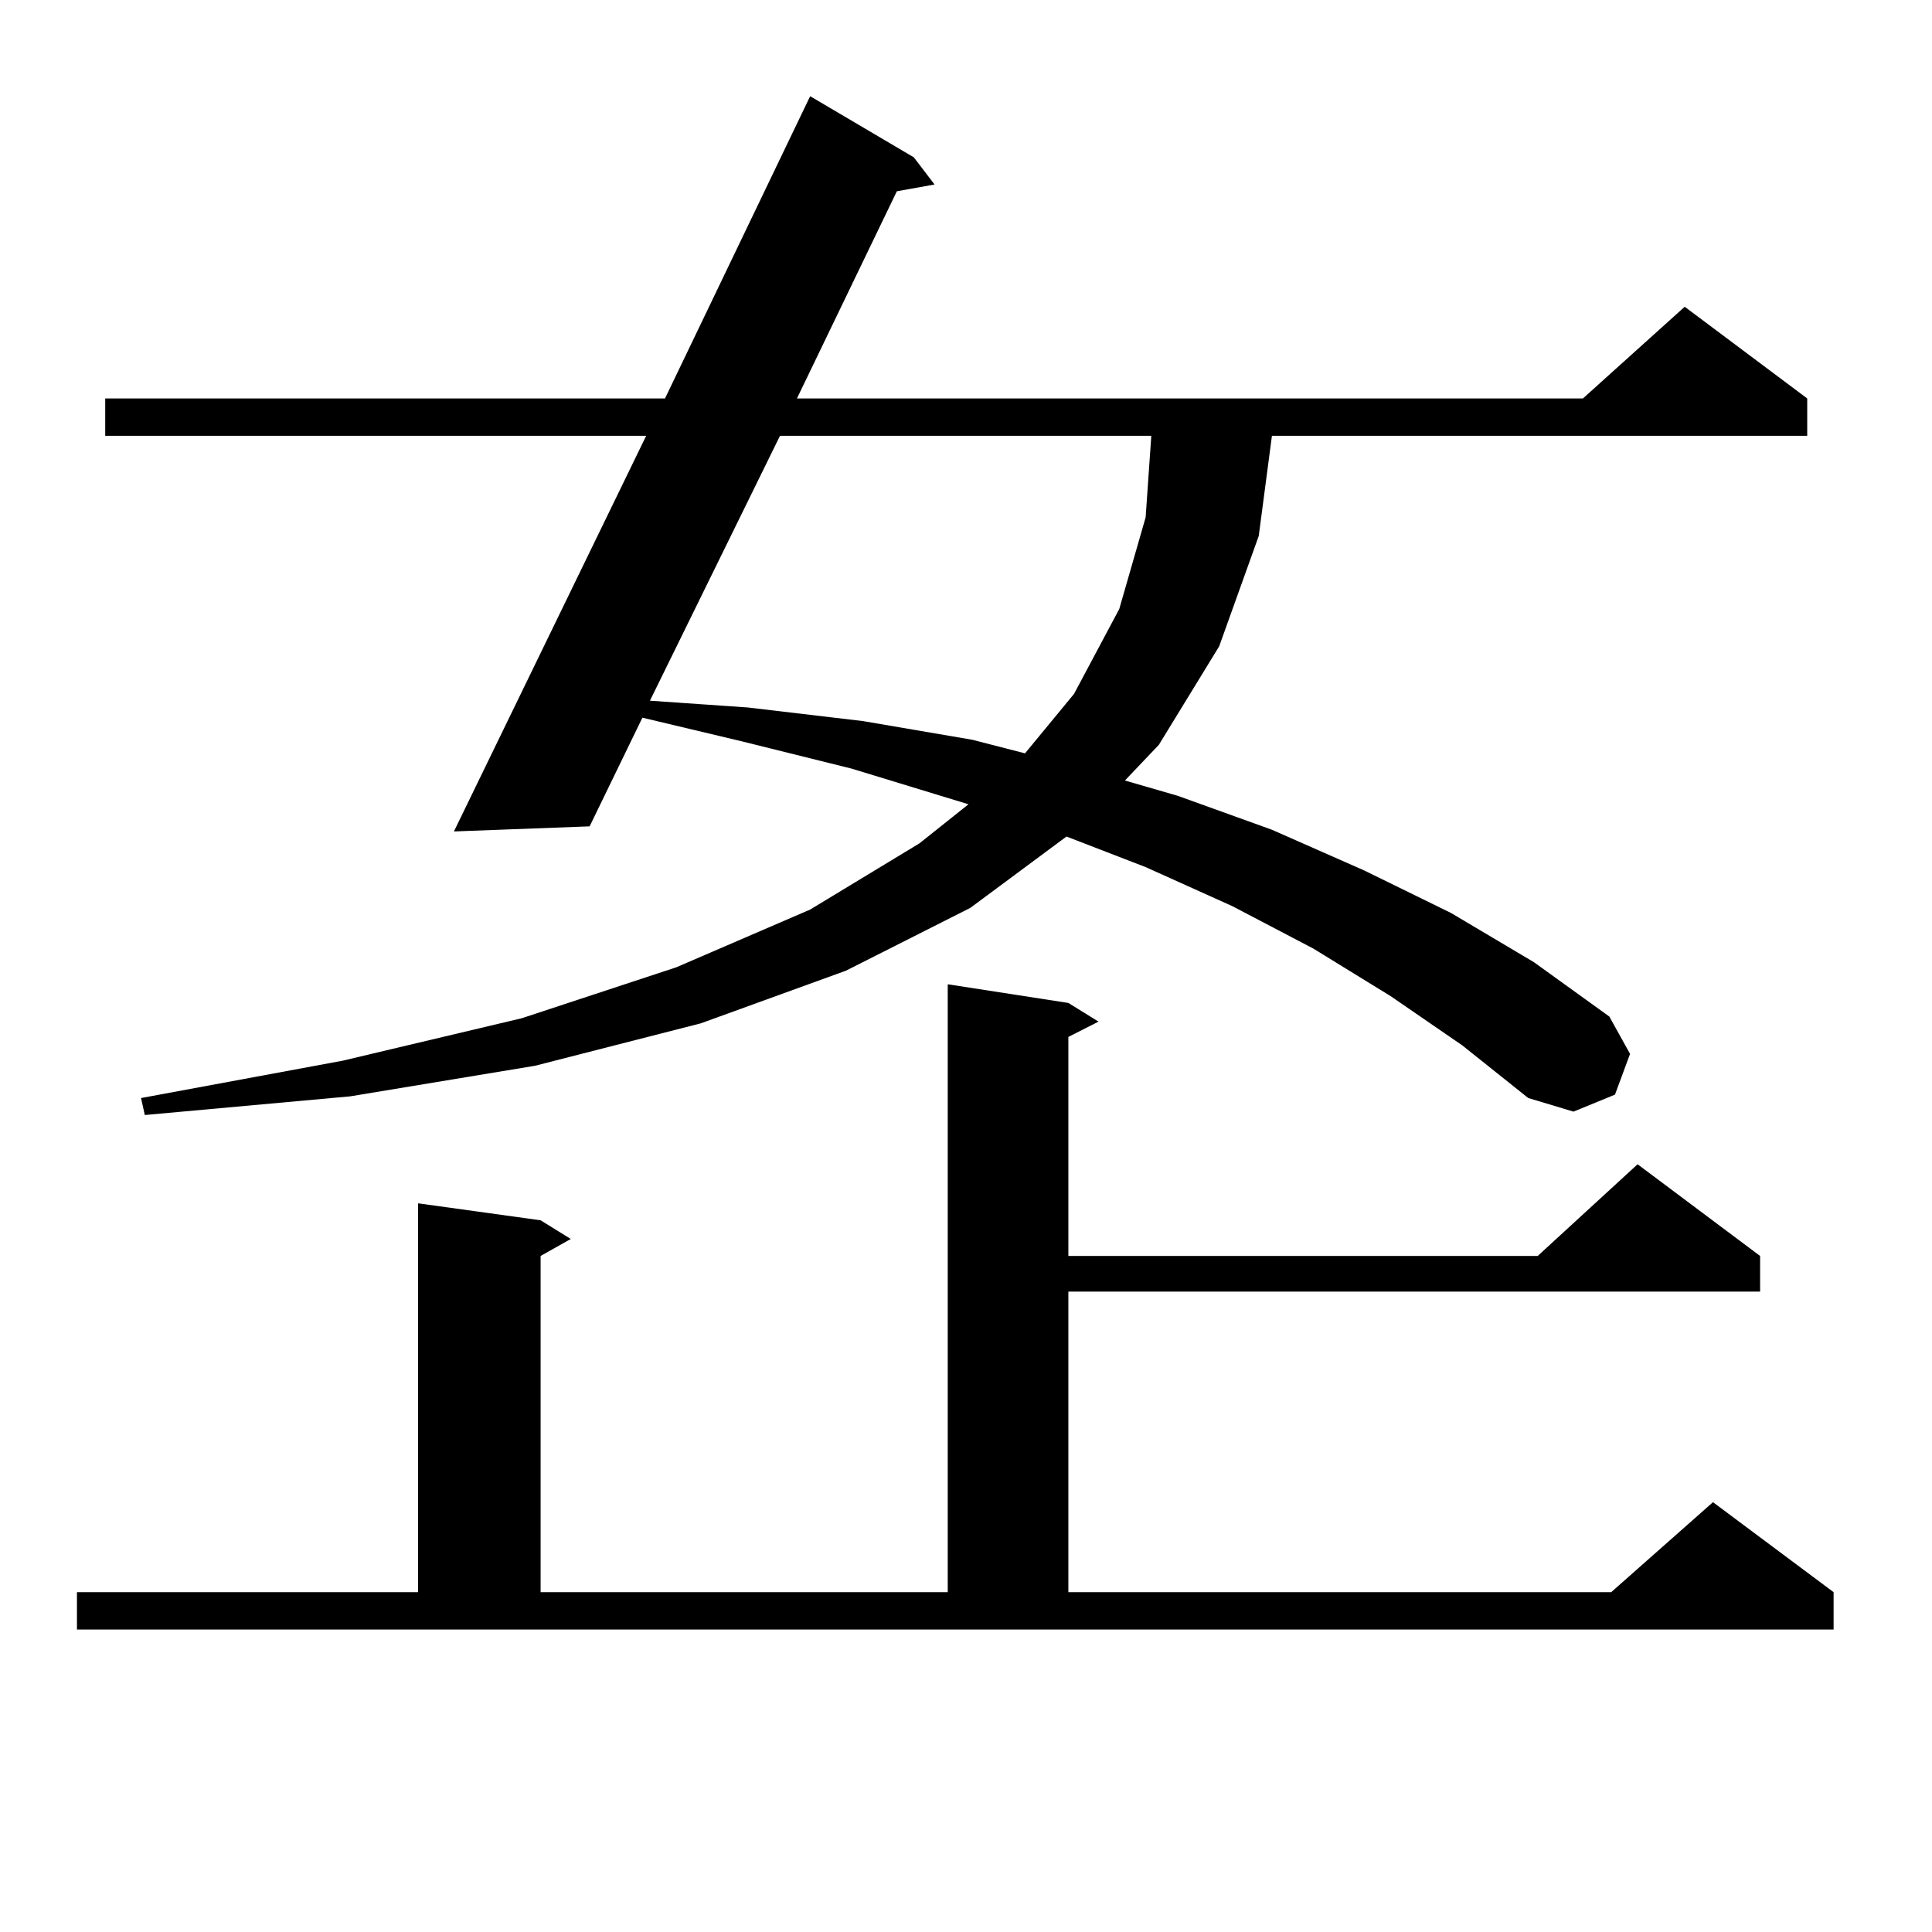 <?xml version="1.0" encoding="utf-8"?>
<!-- Generator: Adobe Illustrator 16.0.0, SVG Export Plug-In . SVG Version: 6.00 Build 0)  -->
<!DOCTYPE svg PUBLIC "-//W3C//DTD SVG 1.1//EN" "http://www.w3.org/Graphics/SVG/1.1/DTD/svg11.dtd">
<svg version="1.1" id="图层_1" xmlns="http://www.w3.org/2000/svg" xmlns:xlink="http://www.w3.org/1999/xlink" x="0px" y="0px"
	 width="1000px" height="1000px" viewBox="0 0 1000 1000" enable-background="new 0 0 1000 1000" xml:space="preserve">
<path d="M39.828,824.105h176.581v-201.27l63.413,8.789l15.609,9.668l-15.609,8.789v174.023h210.727V509.457l62.438,9.668
	l15.609,9.668l-15.609,7.91v113.379h242.921l51.706-47.461l63.413,47.461v18.457h-358.04v155.566h280.969l52.682-46.582
	l62.438,46.582v19.336H39.828V824.105z M719.812,515.609L679.813,491l-41.95-21.973l-44.877-20.215l-40.975-15.82l-49.755,36.914
	l-64.389,32.52l-75.12,27.246l-85.852,21.973l-95.607,15.82l-106.339,9.668l-1.951-8.789l104.388-19.336l92.681-21.973
	l79.998-26.367l69.267-29.883l56.584-34.277l25.365-20.215l-60.486-18.457l-56.584-14.063l-51.706-12.305l-27.316,56.25
	l-70.242,2.637l99.51-204.785H54.462v-19.336h289.749l75.12-156.445l53.657,31.641l10.731,14.063l-19.512,3.516l-51.706,107.227
	h406.819l52.682-47.461l63.413,47.461v19.336H658.35l-6.829,51.855l-20.487,57.129l-31.219,50.977l-17.561,18.457l27.316,7.91
	l48.779,17.578l47.804,21.094l44.877,21.973l42.926,25.488l39.023,28.125l10.731,19.336l-7.805,21.094l-21.463,8.789l-23.414-7.031
	l-34.146-27.246L719.812,515.609z M403.722,225.57l-67.315,137.109l50.73,3.516l59.511,7.031l56.584,9.668l27.316,7.031
	l25.365-30.762l23.414-43.945l13.658-47.461l2.927-42.188H403.722z"/>
</svg>
